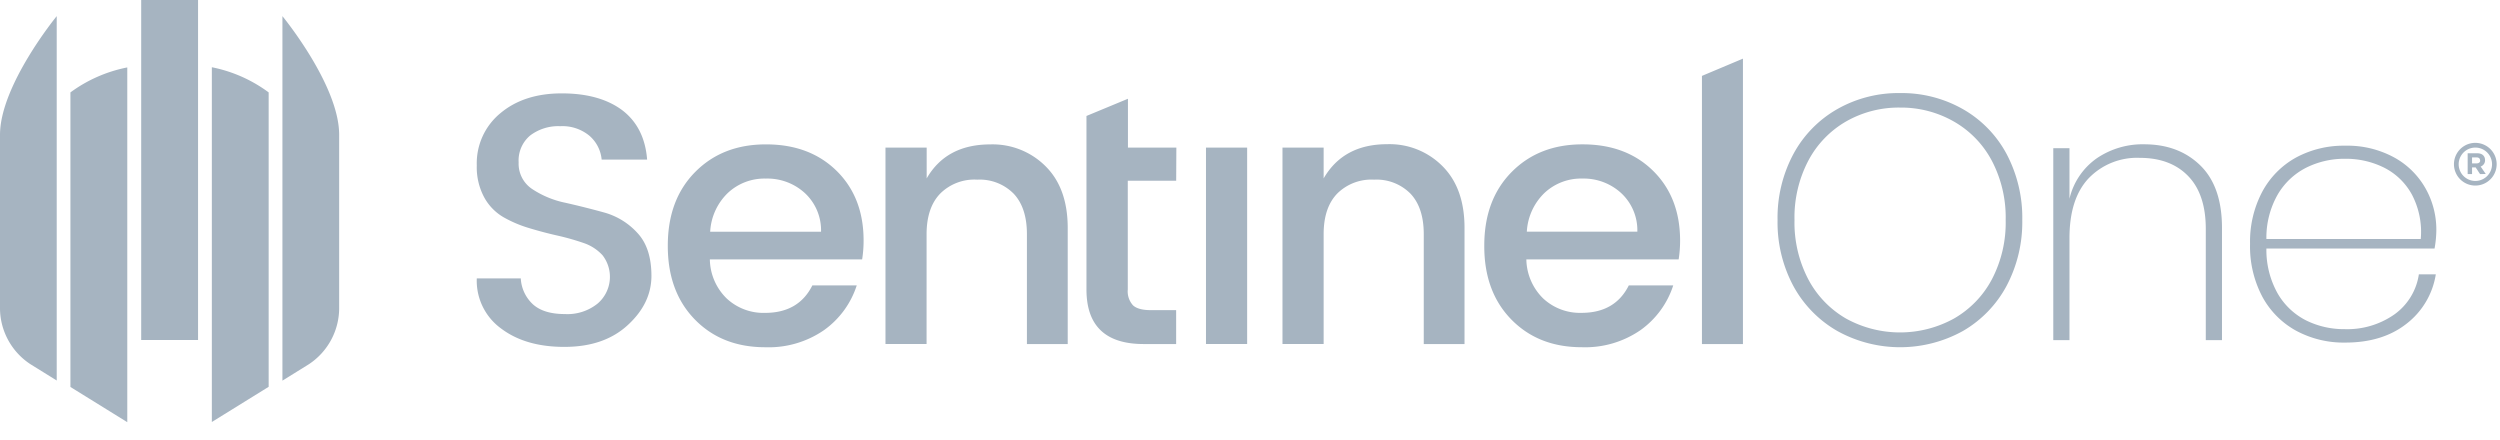 <svg viewBox="0 0 125 22" width="125" height="22" xmlns="http://www.w3.org/2000/svg"><g fill="#A6B4C1" fill-rule="evenodd"><path fill-rule="nonzero" d="M7.06 0h2.843v17H7.06z"/><path d="M10.592 21.1l2.841-1.76V4.62a7.088 7.088 0 0 0-2.841-1.258V21.1zm-7.07-1.751l2.842 1.76V3.371c-1.028.202-2 .629-2.843 1.25V19.35zM14.121.808v18.224l1.32-.819a3.367 3.367 0 0 0 1.517-2.86V6.744c.006-2.482-2.837-5.937-2.837-5.937zM0 15.346a3.36 3.36 0 0 0 1.516 2.86l1.32.82V.807S0 4.263 0 6.745v8.6zM85.097 17.2V3.795l2.05-.863v14.27h-2.05zm-3.23-5.615a2.535 2.535 0 0 0-.813-1.935 2.77 2.77 0 0 0-1.93-.722 2.676 2.676 0 0 0-1.903.722 2.914 2.914 0 0 0-.88 1.935h5.525zm-2.782 5.776c-1.443 0-2.616-.463-3.522-1.39-.905-.928-1.355-2.158-1.349-3.691 0-1.532.457-2.759 1.371-3.682.914-.923 2.096-1.383 3.546-1.38 1.45 0 2.624.44 3.52 1.32.897.881 1.348 2.037 1.354 3.469.002.322-.022.644-.072.962h-7.615c.012.735.313 1.437.839 1.952.52.484 1.21.744 1.92.722 1.12 0 1.908-.458 2.364-1.374h2.221a4.401 4.401 0 0 1-1.635 2.236 4.872 4.872 0 0 1-2.942.856zM66.182 7.38v1.54c.66-1.14 1.719-1.71 3.175-1.71a3.726 3.726 0 0 1 2.769 1.1c.733.734 1.1 1.761 1.1 3.082v5.81h-2.038V11.71c0-.88-.22-1.554-.66-2.023a2.383 2.383 0 0 0-1.822-.704 2.42 2.42 0 0 0-1.849.7c-.45.468-.675 1.142-.675 2.023V17.2h-2.058V7.379h2.058zm-5.883 9.822V7.379h2.058v9.822h-2.058zm-1.49-8.165h-2.42v5.436c-.028.29.067.578.262.794.173.16.47.24.893.24h1.263v1.695h-1.624c-1.907 0-2.86-.91-2.86-2.73V5.798l2.074-.86v2.442h2.421l-.009 1.657zM46.334 7.38v1.54c.654-1.134 1.715-1.7 3.182-1.7a3.741 3.741 0 0 1 2.77 1.1c.734.733 1.1 1.76 1.1 3.08v5.802h-2.04V11.71c0-.88-.22-1.554-.66-2.023a2.383 2.383 0 0 0-1.822-.704 2.42 2.42 0 0 0-1.857.7c-.45.468-.676 1.142-.678 2.023V17.2h-2.055V7.379h2.06zm-5.282 4.206a2.535 2.535 0 0 0-.812-1.935 2.77 2.77 0 0 0-1.948-.722 2.676 2.676 0 0 0-1.903.722 2.903 2.903 0 0 0-.88 1.935h5.543zm-2.79 5.776c-1.444 0-2.618-.463-3.522-1.39-.903-.928-1.354-2.158-1.35-3.691 0-1.532.456-2.759 1.37-3.682.914-.923 2.096-1.383 3.545-1.38 1.45 0 2.624.44 3.522 1.32.897.881 1.349 2.037 1.353 3.469.002.322-.023.644-.073.962h-7.614c.011.736.313 1.438.84 1.952.52.485 1.211.745 1.922.722 1.118 0 1.906-.458 2.363-1.374h2.219a4.401 4.401 0 0 1-1.635 2.236 4.87 4.87 0 0 1-2.94.856zM28.007 6.31a2.32 2.32 0 0 0-1.496.463c-.396.331-.61.831-.579 1.346a1.52 1.52 0 0 0 .696 1.345c.505.33 1.068.56 1.659.678.648.147 1.298.31 1.947.49.638.182 1.21.54 1.653 1.033.455.497.683 1.204.685 2.121.001.917-.39 1.737-1.173 2.458-.782.727-1.828 1.093-3.139 1.1-1.31.008-2.374-.296-3.193-.91a2.951 2.951 0 0 1-1.228-2.514h2.2c.026.499.247.967.615 1.303.36.32.89.48 1.589.48a2.401 2.401 0 0 0 1.65-.535 1.76 1.76 0 0 0 .234-2.405 2.26 2.26 0 0 0-.955-.616 12.324 12.324 0 0 0-1.29-.366c-.47-.105-.942-.23-1.417-.374a6.067 6.067 0 0 1-1.299-.552 2.577 2.577 0 0 1-.957-.99 3.178 3.178 0 0 1-.37-1.594 3.24 3.24 0 0 1 1.182-2.612c.788-.66 1.81-.99 3.068-.99 1.257 0 2.261.278 3.013.834.752.57 1.17 1.396 1.254 2.478h-2.273a1.791 1.791 0 0 0-.614-1.195 2.115 2.115 0 0 0-1.462-.476zm89.259 1.629a4.278 4.278 0 0 0-1.946.44c-.596.3-1.093.767-1.432 1.343a4.349 4.349 0 0 0-.568 2.227h7.718a4.005 4.005 0 0 0-.451-2.236 3.253 3.253 0 0 0-1.407-1.343 4.283 4.283 0 0 0-1.914-.431zm-.035 8.519c.886.03 1.759-.228 2.486-.735a3 3 0 0 0 1.226-2.005h.847a3.882 3.882 0 0 1-1.47 2.474c-.798.625-1.816.937-3.054.937a5.004 5.004 0 0 1-2.458-.592 4.236 4.236 0 0 1-1.693-1.705 5.37 5.37 0 0 1-.612-2.641 5.326 5.326 0 0 1 .612-2.608 4.25 4.25 0 0 1 1.686-1.706 5.004 5.004 0 0 1 2.458-.592 4.883 4.883 0 0 1 2.458.592c.658.362 1.2.901 1.567 1.556.352.629.535 1.338.533 2.058a5.308 5.308 0 0 1-.09.937h-8.407a4.432 4.432 0 0 0 .568 2.254 3.429 3.429 0 0 0 1.424 1.342c.597.292 1.254.44 1.919.434zm-10.025-9.243c1.153 0 2.091.353 2.813 1.06.722.708 1.082 1.75 1.08 3.128v5.603h-.81v-5.561c0-1.154-.294-2.036-.88-2.641-.585-.605-1.393-.911-2.42-.911a3.354 3.354 0 0 0-2.551 1.016c-.643.678-.964 1.677-.964 2.996v5.1h-.81V7.409h.81v2.528a3.426 3.426 0 0 1 1.38-2.033 4.085 4.085 0 0 1 2.352-.69zM95.004 5.379a5.301 5.301 0 0 0-2.693.69 4.91 4.91 0 0 0-1.893 1.961 6.107 6.107 0 0 0-.693 2.974 6.107 6.107 0 0 0 .693 2.968 4.923 4.923 0 0 0 1.893 1.961 5.594 5.594 0 0 0 5.378 0 4.901 4.901 0 0 0 1.902-1.96 6.107 6.107 0 0 0 .693-2.97 6.107 6.107 0 0 0-.693-2.968 4.886 4.886 0 0 0-1.902-1.961 5.315 5.315 0 0 0-2.685-.695zm0-.725a6.182 6.182 0 0 1 3.147.806 5.638 5.638 0 0 1 2.18 2.242 6.822 6.822 0 0 1 .783 3.302 6.822 6.822 0 0 1-.784 3.287 5.722 5.722 0 0 1-2.179 2.256 6.481 6.481 0 0 1-6.29 0 5.768 5.768 0 0 1-2.2-2.26 6.74 6.74 0 0 1-.783-3.283 6.74 6.74 0 0 1 .792-3.302 5.689 5.689 0 0 1 2.2-2.25 6.177 6.177 0 0 1 3.134-.798z"/><path d="M124.003 8.704l-.22-.333h-.18v.333h-.22V7.663h.475c.246 0 .394.13.394.343a.324.324 0 0 1-.22.321l.255.372-.284.005zm0-.685c0-.099-.068-.15-.18-.15h-.22v.3h.23c.113 0 .177-.06.177-.147l-.007-.003z" fill-rule="nonzero"/><path d="M123.768 9.278a1.067 1.067 0 1 1-.005-2.135 1.067 1.067 0 0 1 .005 2.135zm0-1.899a.834.834 0 1 0 0 1.668.834.834 0 0 0 0-1.668z" fill-rule="nonzero"/></g></svg>
